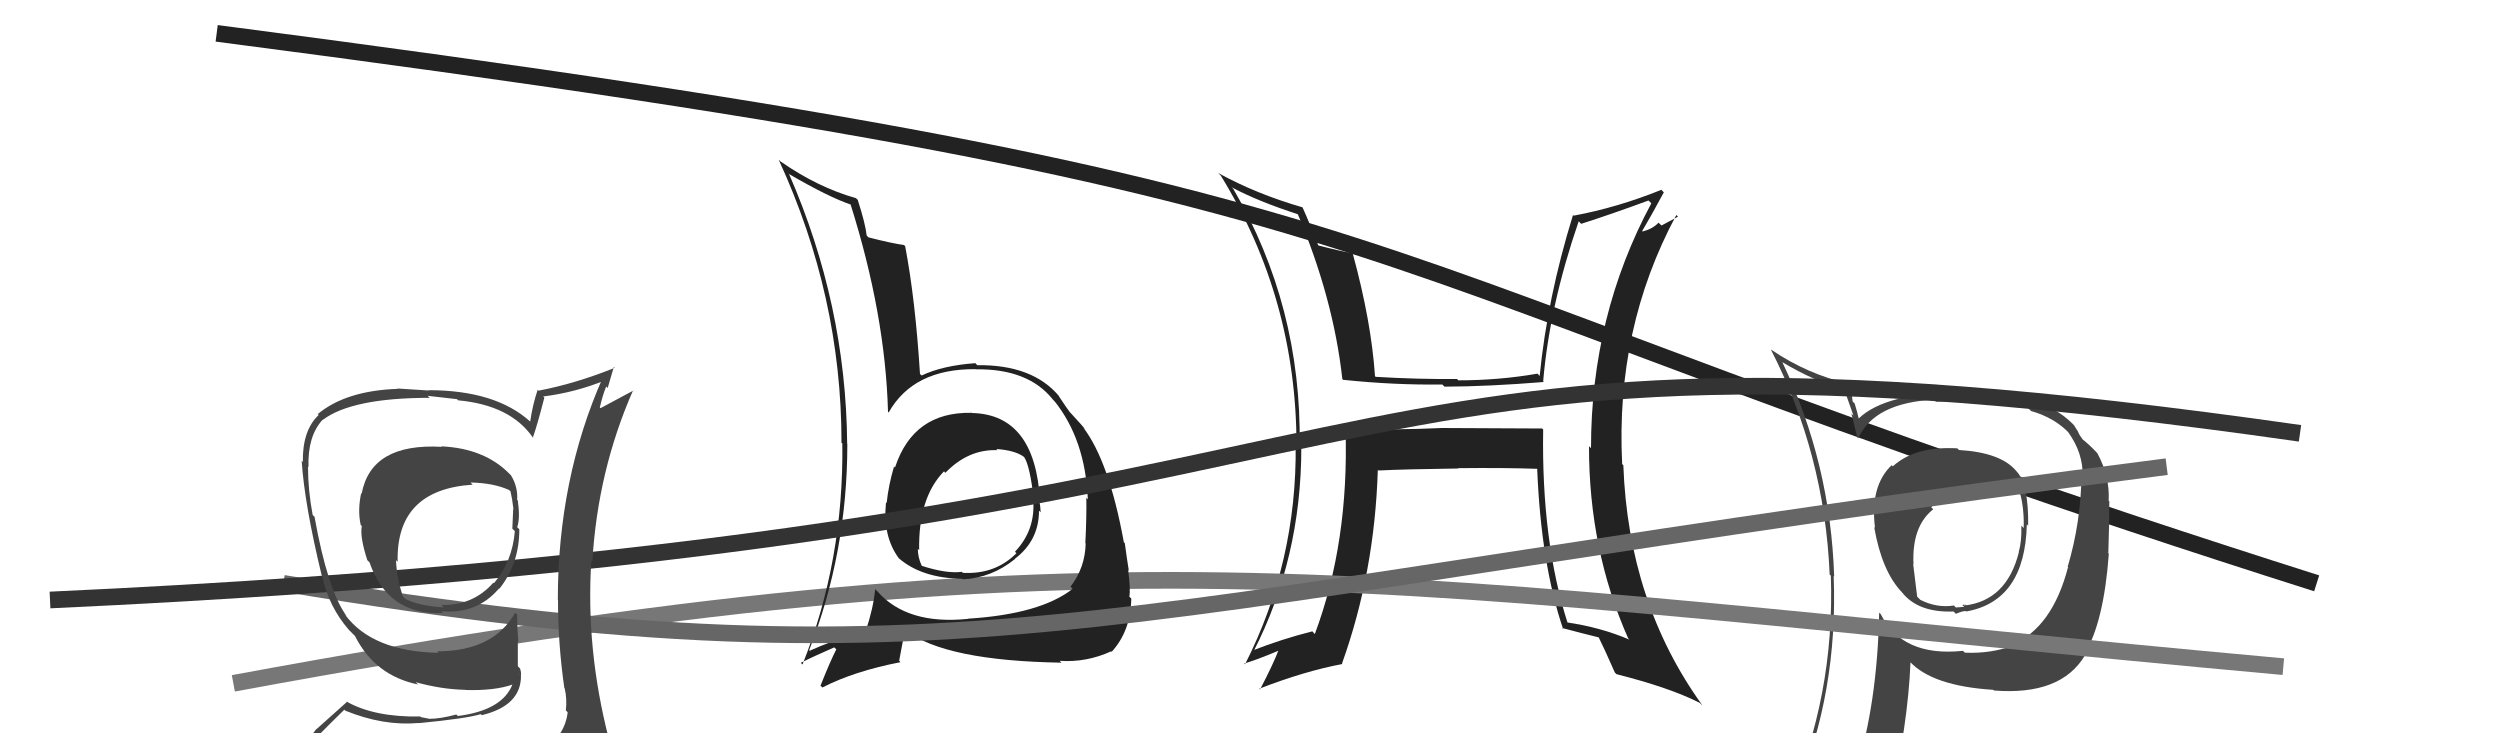 <svg xmlns="http://www.w3.org/2000/svg" width="150" height="44" viewBox="0,0,150,44"><path d="M13 2 C90 12,76 15,139 35" stroke="#222" fill="none"/><path fill="#222" d="M92.41 25.60L92.52 25.71L86.52 25.68L86.52 25.68Q83.69 25.81 80.75 25.74L80.83 25.82L80.73 25.71Q80.95 32.52 78.89 38.04L78.83 37.98L78.74 37.88Q76.88 38.35 75.13 39.04L75.25 39.15L75.20 39.11Q78.08 33.49 78.08 26.83L78.02 26.78L77.98 26.73Q78.10 18.36 73.99 11.32L73.89 11.23L73.91 11.24Q75.47 12.08 77.95 12.88L77.96 12.89L77.83 12.76Q80.00 17.87 80.54 22.74L80.62 22.82L80.59 22.79Q83.68 23.11 86.54 23.07L86.61 23.14L86.67 23.20Q89.32 23.19 92.63 22.92L92.58 22.87L92.59 22.88Q92.97 18.38 94.72 13.28L94.86 13.42L94.87 13.43Q96.66 12.86 98.91 12.03L98.94 12.06L99.08 12.20Q95.46 18.94 95.46 26.89L95.34 26.77L95.34 26.77Q95.33 32.97 97.69 38.30L97.75 38.36L97.77 38.38Q96.05 37.64 93.99 37.34L94.08 37.43L94.07 37.42Q92.48 32.47 92.59 25.77ZM93.76 37.72L93.87 37.83L93.73 37.68Q94.92 38.00 96.03 38.27L96.01 38.25L95.85 38.09Q96.24 38.87 96.89 40.35L96.90 40.36L96.99 40.45Q100.19 41.26 101.98 42.17L102.14 42.32L102.15 42.33Q97.70 36.17 97.40 27.91L97.30 27.82L97.33 27.84Q96.92 19.71 100.58 12.90L100.68 13.00L99.69 13.53L99.51 13.36Q99.17 13.73 98.56 13.89L98.41 13.73L98.53 13.86Q98.99 13.10 99.83 11.54L99.79 11.50L99.68 11.39Q97.05 12.45 94.42 12.94L94.53 13.05L94.38 12.90Q92.84 17.88 92.38 22.56L92.29 22.46L92.24 22.42Q89.94 22.82 87.50 22.82L87.47 22.79L87.42 22.74Q85.05 22.76 82.54 22.61L82.45 22.52L82.50 22.57Q82.28 19.30 81.17 15.23L81.21 15.27L81.14 15.19Q80.45 15.08 79.00 14.70L79.01 14.70L79.14 14.83Q78.61 13.46 78.15 12.44L78.25 12.54L78.15 12.44Q75.38 11.64 73.09 10.38L73.20 10.49L73.25 10.54Q77.79 17.93 77.79 26.73L77.66 26.60L77.74 26.68Q77.82 33.73 74.70 39.86L74.66 39.82L74.65 39.81Q75.42 39.59 76.76 39.02L76.58 38.85L76.72 38.99Q76.40 39.84 75.60 41.37L75.61 41.38L75.56 41.32Q78.30 40.26 80.55 39.84L80.64 39.93L80.52 39.81Q82.48 34.35 82.67 28.18L82.57 28.09L82.71 28.23Q84.31 28.15 87.50 28.11L87.50 28.11L87.48 28.09Q90.35 28.06 92.25 28.13L92.18 28.07L92.23 28.11Q92.46 33.83 93.79 37.75Z"/><path fill="#444" d="M117.43 26.89L117.46 26.92L117.44 26.90Q114.90 26.76 113.57 27.98L113.47 27.88L113.50 27.91Q112.19 29.16 112.50 31.67L112.44 31.61L112.45 31.62Q112.91 34.28 114.12 35.54L114.16 35.57L114.12 35.54Q115.09 36.77 117.22 36.69L117.35 36.83L117.35 36.83Q117.75 36.66 117.94 36.66L117.97 36.69L117.97 36.69Q121.50 36.06 121.61 31.46L121.68 31.53L121.69 31.53Q121.72 29.13 121.04 28.33L121.05 28.35L121.01 28.30Q120.09 27.15 117.54 27.00ZM120.82 38.69L120.83 38.70L120.84 38.72Q119.45 39.23 117.89 39.16L117.88 39.15L117.78 39.05Q114.13 39.43 112.84 36.84L112.74 36.75L112.75 36.75Q112.65 42.18 111.32 46.44L111.21 46.33L111.21 46.33Q109.43 46.83 107.79 47.55L107.76 47.52L107.76 47.52Q110.29 41.53 110.02 34.56L110.07 34.61L110.05 34.59Q109.83 27.78 106.94 21.73L106.94 21.73L106.94 21.73Q108.84 22.87 110.55 23.33L110.69 23.47L111.21 24.94L111.08 24.81Q111.17 25.12 111.43 26.23L111.49 26.29L111.50 26.29Q112.46 24.17 116.04 23.98L116.04 23.98L116.16 24.10Q117.04 24.07 117.92 24.07L117.78 23.93L118.32 23.98L118.38 24.03Q118.39 23.93 118.58 23.97L118.67 24.06L118.90 23.99L119.07 24.15Q120.98 24.28 121.70 24.50L121.74 24.54L121.86 24.66Q123.30 25.07 124.18 26.02L124.23 26.08L124.09 25.93Q125.00 27.19 124.96 28.60L124.91 28.55L124.89 28.52Q124.85 31.35 124.06 34.01L124.23 34.19L124.08 34.04Q123.14 37.63 120.78 38.66ZM124.97 39.19L125.10 39.28L125.07 39.25Q126.23 37.33 126.53 33.22L126.40 33.08L126.50 33.18Q126.56 31.34 126.56 30.08L126.64 30.17L126.52 30.05Q126.60 28.60 125.84 27.19L125.92 27.27L125.84 27.19Q125.34 26.65 124.84 26.27L125.01 26.44L124.77 26.09L124.66 25.86L124.45 25.54L124.60 25.69Q122.78 23.56 118.44 23.56L118.41 23.53L117.96 23.69L117.81 23.54Q113.15 23.53 111.51 25.12L111.63 25.24L111.53 25.14Q111.43 24.70 111.28 24.21L111.16 24.09L111.04 23.17L110.88 23.00Q108.47 22.47 106.27 20.98L106.31 21.03L106.25 20.97Q109.47 27.23 109.78 34.47L109.82 34.51L109.85 34.54Q110.10 41.76 107.25 48.23L107.25 48.23L109.23 47.36L109.25 47.38Q109.05 48.17 108.36 49.73L108.36 49.72L108.24 49.60Q111.06 48.65 113.38 48.31L113.33 48.26L113.37 48.30Q114.48 43.47 114.63 39.74L114.60 39.71L114.61 39.72Q115.97 41.16 119.59 41.39L119.61 41.40L119.63 41.43Q123.65 41.75 125.10 39.32L125.12 39.34ZM119.39 29.20L119.44 29.25L119.29 29.10Q120.01 29.09 121.11 29.44L121.02 29.34L121.18 29.50Q121.46 30.50 121.42 31.68L121.37 31.63L121.28 31.54Q121.31 32.49 121.12 33.13L121.16 33.17L121.13 33.14Q120.40 36.03 117.88 36.33L117.82 36.27L118.01 36.34L117.96 36.29Q117.85 36.26 117.74 36.30L117.85 36.41L117.35 36.45L117.24 36.33Q116.21 36.49 115.22 35.99L115.03 35.80L114.79 33.84L114.81 33.87Q114.70 31.58 115.99 30.56L115.96 30.52L115.87 30.44Q116.91 29.38 119.31 29.12Z"/><path d="M14 41 C68 31,82 35,137 40" stroke="#777" fill="none"/><path fill="#222" d="M58.20 24.67L58.27 24.75L58.29 24.77Q54.80 24.70 53.70 28.05L53.60 27.95L53.64 28.00Q53.31 29.11 53.20 30.18L53.25 30.23L53.16 30.14Q52.95 32.18 53.94 33.51L53.98 33.55L53.90 33.47Q55.28 34.69 57.75 34.73L57.79 34.77L57.77 34.76Q59.49 34.68 60.90 33.54L61.06 33.70L60.89 33.53Q62.34 32.43 62.34 30.64L62.47 30.77L62.44 30.74Q62.43 30.39 62.35 30.01L62.21 29.87L62.40 30.05Q62.11 24.86 58.31 24.78ZM58.22 37.25L58.13 37.16L58.09 37.13Q54.44 37.51 52.65 35.49L52.62 35.46L52.51 35.35Q52.40 36.50 51.94 37.87L51.86 37.78L51.90 37.83Q49.84 38.47 48.59 39.04L48.70 39.16L48.55 39.01Q50.84 33.15 50.84 26.64L50.80 26.60L50.83 26.63Q50.76 18.26 47.33 10.41L47.51 10.60L47.39 10.47Q49.73 11.83 51.06 12.28L51.05 12.27L51.03 12.25Q53.12 18.87 53.28 24.70L53.26 24.68L53.32 24.75Q54.80 22.12 58.53 22.15L58.54 22.15L58.54 22.16Q61.69 22.11 63.17 23.97L63.28 24.09L63.27 24.07Q65.12 26.38 65.27 29.96L65.12 29.80L65.18 29.86Q65.20 30.99 65.12 32.59L65.15 32.62L65.14 32.60Q65.11 34.06 64.23 35.20L64.28 35.25L64.36 35.33Q62.42 36.85 58.08 37.12ZM63.63 39.70L63.73 39.80L63.58 39.65Q65.18 39.76 66.67 39.08L66.65 39.06L66.70 39.11Q67.84 37.86 67.88 35.92L67.72 35.75L67.76 35.79Q67.84 35.38 67.69 34.20L67.54 34.05L67.73 34.24Q67.61 33.51 67.49 32.60L67.47 32.57L67.43 32.53Q66.55 27.69 64.99 25.64L65.08 25.73L65.12 25.77Q65.06 25.67 64.26 24.80L64.18 24.72L64.19 24.73Q64.04 24.54 63.51 23.74L63.54 23.77L63.57 23.80Q61.98 21.87 58.63 21.91L58.56 21.83L58.52 21.79Q56.56 21.93 55.30 22.53L55.16 22.40L55.20 22.44Q54.92 17.97 54.31 14.77L54.18 14.64L54.24 14.70Q53.59 14.62 52.10 14.24L52.15 14.29L52.00 14.13Q51.93 13.45 51.47 12.01L51.48 12.01L51.36 11.89Q49.06 11.24 46.82 9.68L46.72 9.58L46.72 9.58Q50.49 17.76 50.49 26.55L50.44 26.51L50.54 26.61Q50.63 33.66 48.15 39.87L48.10 39.82L48.05 39.77Q48.73 39.42 50.06 38.84L50.08 38.87L50.18 38.96Q49.84 39.61 49.23 41.14L49.23 41.14L49.34 41.25Q51.25 40.27 54.03 39.73L53.95 39.64L54.30 37.79L54.35 37.84Q56.76 39.65 63.69 39.76ZM59.87 27.02L59.85 27.01L59.78 26.94Q60.89 27.02 61.42 27.40L61.51 27.49L61.46 27.44Q61.80 27.97 62.03 29.99L61.96 29.92L61.99 29.95Q62.15 31.79 60.90 33.10L60.95 33.16L60.99 33.19Q59.71 34.48 57.77 34.37L57.77 34.37L57.71 34.31Q56.77 34.43 55.28 33.94L55.42 34.08L55.31 33.96Q55.07 33.45 55.07 32.92L55.01 32.87L55.15 33.01Q55.09 29.86 56.65 28.27L56.75 28.36L56.54 28.19L56.72 28.37Q58.10 26.94 59.85 27.01Z"/><path d="M17 35 C59 42,67 36,130 28" stroke="#666" fill="none"/><path d="M3 36 C90 32,75 17,138 26" stroke="#333" fill="none"/><path fill="#444" d="M26.51 26.81L26.33 26.63L26.51 26.81Q22.27 26.57 21.70 29.62L21.72 29.64L21.67 29.59Q21.45 30.62 21.64 31.49L21.70 31.56L21.71 31.56Q21.58 32.20 22.04 33.61L22.03 33.60L22.17 33.74Q23.27 36.93 26.58 36.78L26.47 36.67L26.47 36.67Q28.61 36.87 29.94 35.31L29.80 35.16L29.96 35.33Q31.16 33.82 31.16 31.76L31.19 31.79L31.03 31.63Q31.22 31.10 31.07 30.04L31.13 30.10L31.03 29.99Q31.08 29.21 30.66 28.52L30.70 28.56L30.57 28.43Q29.07 26.90 26.48 26.78ZM31.37 45.30L31.33 45.25L31.20 45.13Q29.47 45.80 21.40 46.18L21.45 46.23L21.27 46.05Q19.68 46.21 18.04 45.37L17.99 45.32L17.98 45.31Q18.83 44.37 20.66 42.58L20.65 42.57L20.72 42.64Q23.01 43.57 25.11 43.38L25.12 43.39L25.12 43.39Q28.01 43.11 28.84 42.85L28.92 42.92L28.91 42.91Q31.26 42.34 31.26 40.55L31.10 40.38L31.26 40.54Q31.28 40.33 31.20 40.11L31.07 39.97L31.07 38.49L31.10 38.52Q31.03 37.69 31.03 36.89L31.04 36.90L30.91 36.76Q29.61 39.08 26.22 39.08L26.24 39.10L26.31 39.17Q22.35 39.09 20.71 36.89L20.62 36.80L20.80 36.97Q19.66 35.42 18.87 31.00L18.82 30.96L18.76 30.90Q18.48 29.40 18.48 28.00L18.51 28.02L18.51 28.02Q18.45 26.17 19.36 25.18L19.41 25.23L19.37 25.19Q21.13 23.87 25.78 23.87L25.66 23.75L27.42 23.95L27.49 24.02Q30.63 24.31 31.97 26.25L32.05 26.34L31.97 26.26Q32.24 25.50 32.66 23.86L32.54 23.74L32.59 23.79Q34.55 23.54 36.30 22.82L36.20 22.72L36.16 22.67Q33.47 28.75 33.47 35.98L33.61 36.11L33.48 35.99Q33.48 38.65 33.86 41.28L33.94 41.36L33.88 41.30Q34.03 41.94 33.95 42.63L33.97 42.64L34.06 42.74Q33.89 44.13 32.67 44.89L32.73 44.94L32.55 44.76Q32.04 45.01 31.20 45.13ZM34.33 48.22L34.21 48.10L34.24 48.13Q35.70 48.18 36.46 47.22L36.47 47.24L36.42 47.19Q36.91 46.39 36.80 45.67L36.69 45.55L36.82 45.69Q36.55 44.89 36.36 44.12L36.52 44.28L36.52 44.29Q35.14 38.91 35.48 33.65L35.66 33.82L35.54 33.71Q35.86 28.24 37.99 23.41L38.01 23.43L36.03 24.49L35.99 24.45Q36.14 23.77 36.37 23.19L36.46 23.28L36.83 22.02L36.88 22.07Q34.52 23.02 32.31 23.44L32.24 23.36L32.26 23.39Q31.96 24.27 31.81 25.30L31.80 25.29L31.82 25.30Q29.74 23.41 25.70 23.41L25.72 23.43L23.85 23.31L23.87 23.33Q20.74 23.44 19.06 24.85L19.02 24.81L19.12 24.90Q18.14 25.82 18.17 27.72L18.09 27.64L18.10 27.65Q18.27 30.26 19.30 34.52L19.18 34.40L19.33 34.55Q19.71 36.38 20.93 37.79L20.99 37.85L21.21 38.07L21.21 38.07L21.30 38.16Q22.50 40.54 25.09 41.07L24.95 40.94L24.94 40.93Q26.48 41.36 27.92 41.39L27.82 41.29L27.93 41.40Q29.69 41.45 30.76 41.07L30.65 40.96L30.75 41.06Q30.14 42.62 27.47 42.96L27.46 42.95L27.38 42.87Q26.42 43.13 25.74 43.13L25.73 43.12L25.26 43.03L25.22 42.99Q22.45 43.04 20.77 42.08L20.81 42.12L19.00 43.74L18.99 43.73Q18.27 44.68 17.43 45.63L17.36 45.56L17.33 45.53Q18.46 46.21 19.45 46.40L19.36 46.31L18.43 47.13L18.55 47.25Q21.21 48.27 26.84 48.27L26.93 48.36L26.98 48.18L27.07 48.27Q30.64 48.22 34.22 48.11ZM28.26 28.98L28.37 29.08L28.23 28.95Q29.63 28.98 30.54 29.40L30.45 29.31L30.63 29.48Q30.73 29.89 30.81 30.57L30.72 30.48L30.79 30.56Q30.78 30.81 30.74 31.72L30.78 31.76L30.89 31.87Q30.74 33.70 29.63 35.00L29.67 35.03L29.60 34.96Q28.39 36.34 26.48 36.30L26.45 36.27L26.62 36.44Q25.17 36.36 24.33 35.94L24.34 35.95L24.16 35.76Q23.80 34.64 23.76 33.61L23.76 33.61L23.86 33.71Q23.75 29.38 28.36 29.08Z"/></svg>
